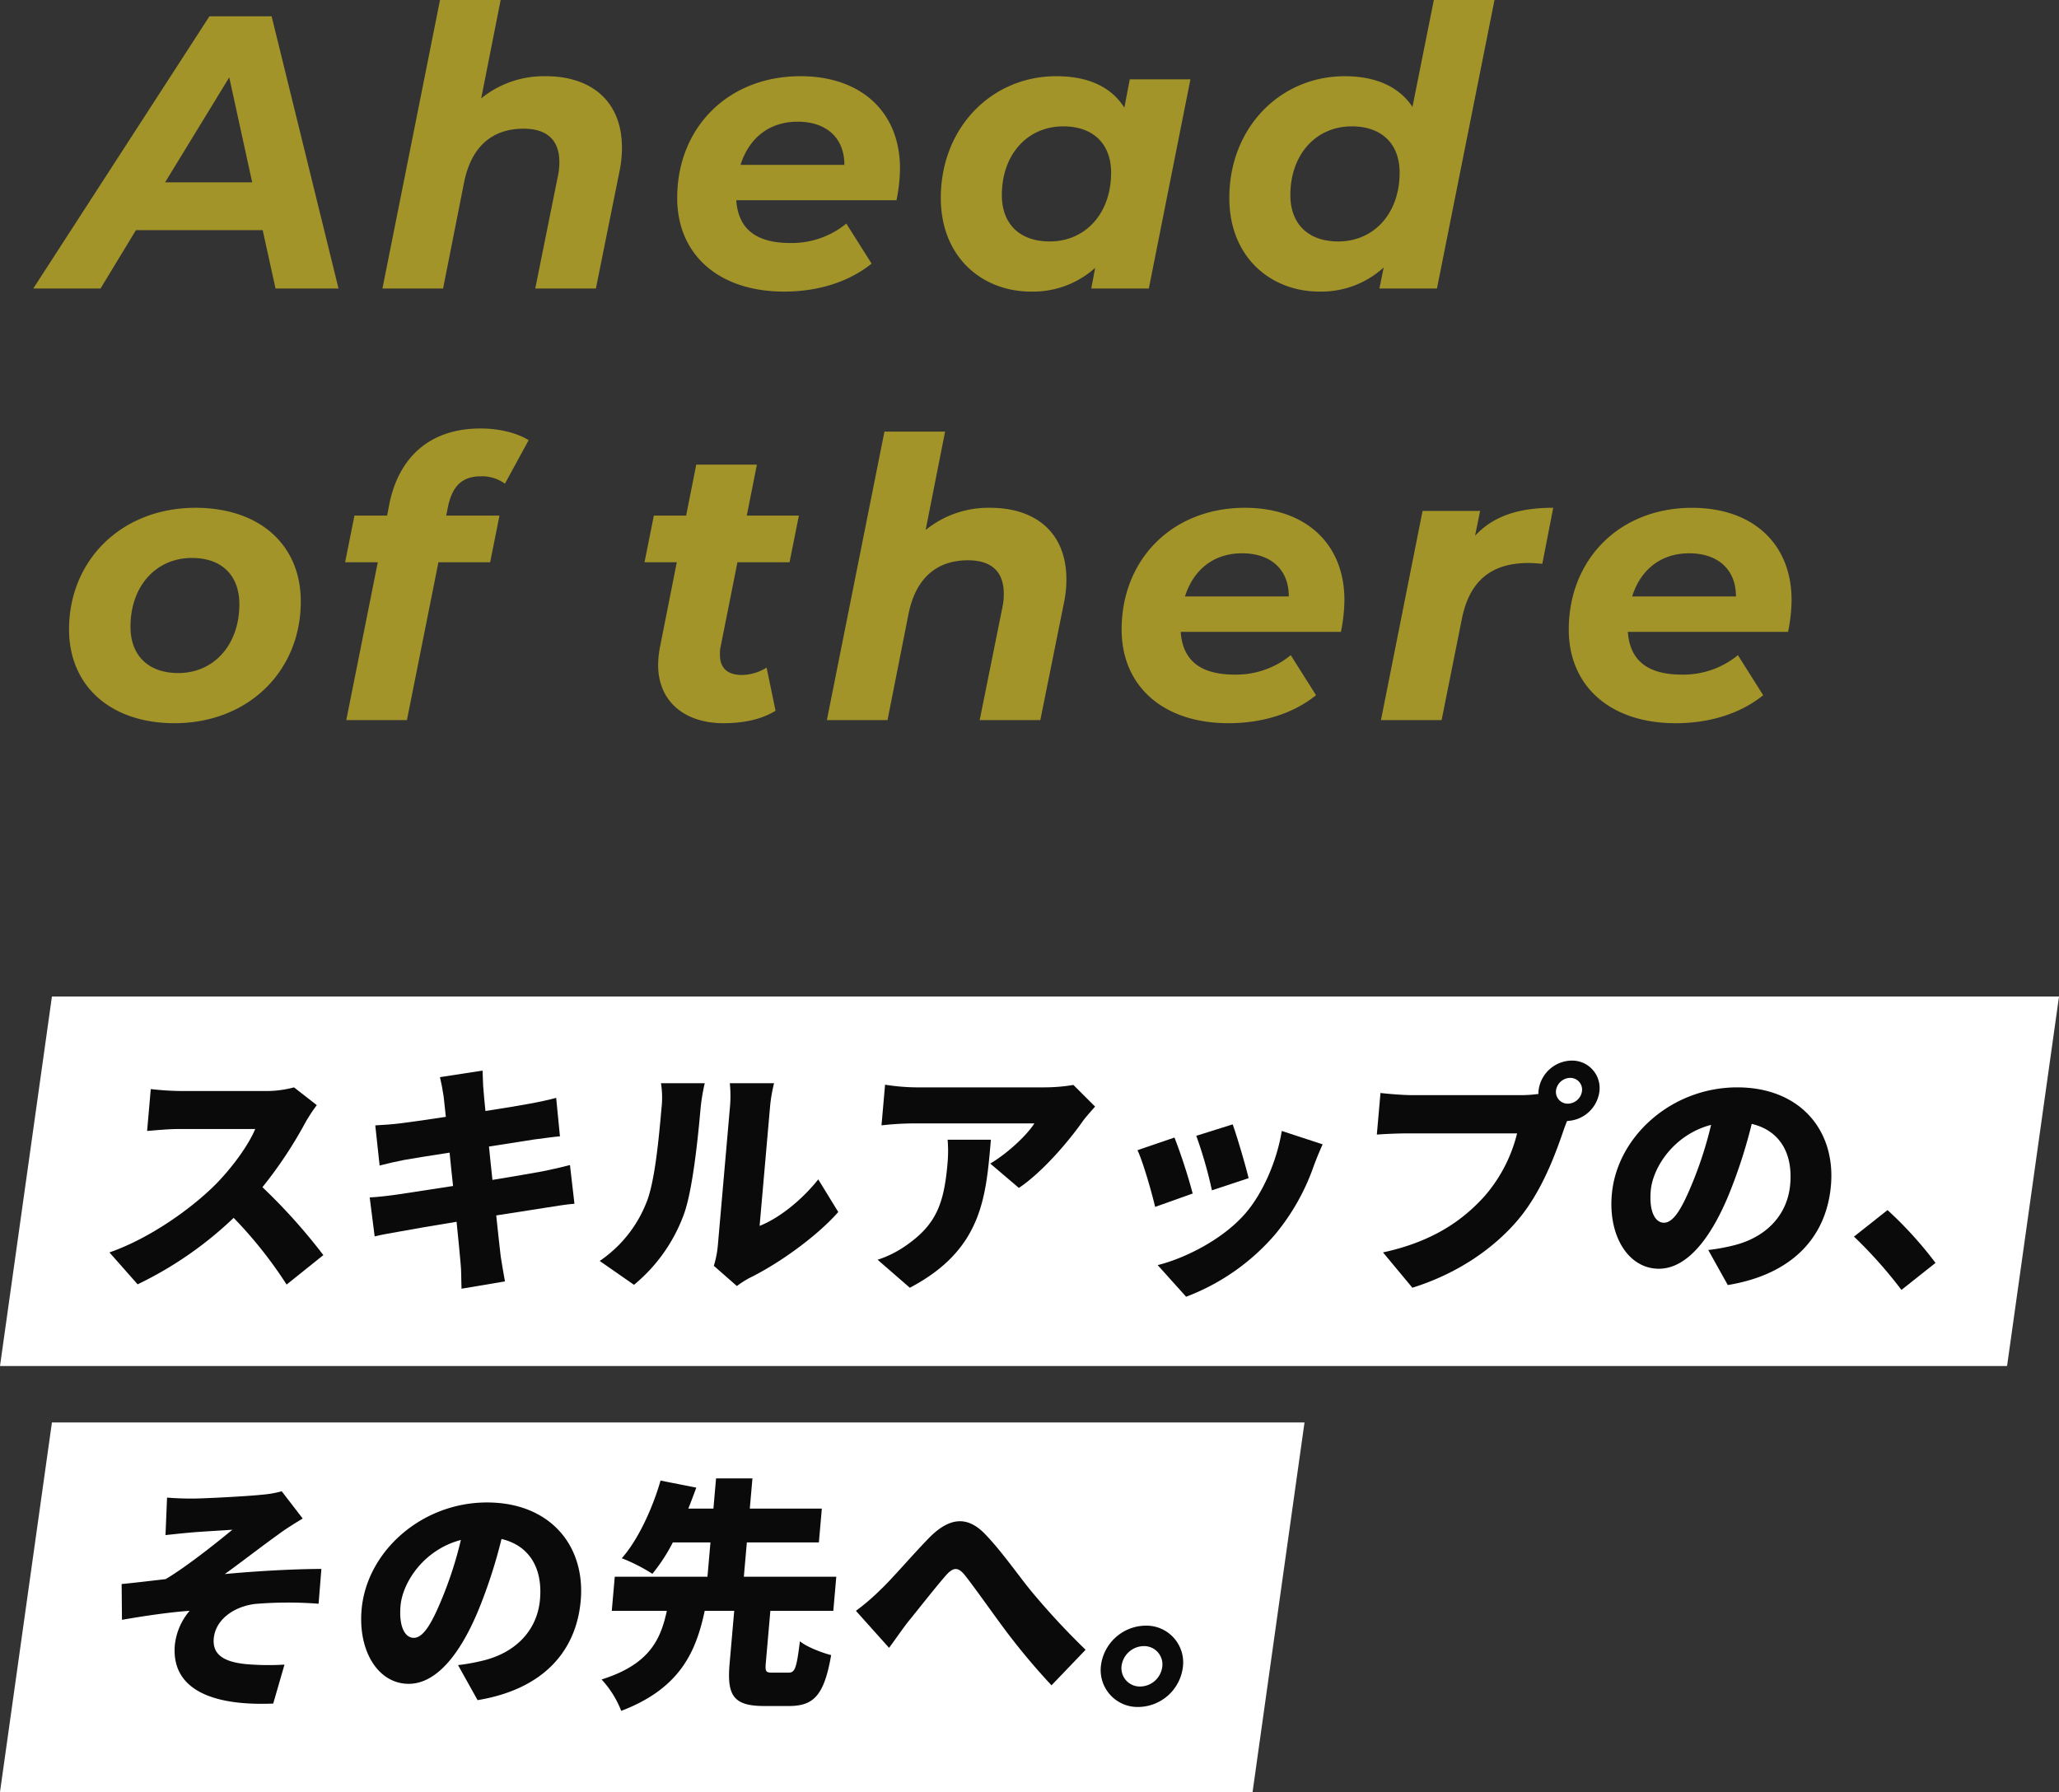 <svg xmlns="http://www.w3.org/2000/svg" xmlns:xlink="http://www.w3.org/1999/xlink" width="577.195" height="502.383" viewBox="0 0 577.195 502.383">
  <rect x="0" y="0" width="577.195" height="502.383" fill="#333333" stroke="none"/>
  <defs>
    <clipPath id="clip-path">
      <rect id="長方形_923" data-name="長方形 923" width="577.195" height="223.011" fill="none"/>
    </clipPath>
  </defs>
  <g id="グループ_1119" data-name="グループ 1119" transform="translate(-170.805 -336.122)">
    <path id="パス_5878" data-name="パス 5878" d="M14.56,0,0,103.6H562.634L577.2,0Z" transform="translate(170.805 615.494)" fill="#fff"/>
    <path id="パス_5879" data-name="パス 5879" d="M14.56,119.411,0,223.011H351.133l14.559-103.6Z" transform="translate(170.805 615.494)" fill="#fff"/>
    <g id="グループ_1118" data-name="グループ 1118">
      <path id="パス_22469" data-name="パス 22469" d="M61.04,0H78.7L59.95-76.3H42.51L-6.867,0H11.99l9.919-16.35H57.443ZM30.084-29.757l17.985-29.43L54.5-29.757ZM136.795-59.514A27.86,27.86,0,0,0,118.7-53.3l5.45-27.577h-17L91.015,0h17L113.9-29.757C115.976-40,121.971-44.8,130.582-44.8c6.758,0,10.028,3.379,10.028,9.374a18.2,18.2,0,0,1-.436,4.033L133.852,0h17l6.54-32.482a32.468,32.468,0,0,0,.763-6.976C158.159-52.538,149.548-59.514,136.795-59.514Zm99.3,25.833c0-15.7-10.791-25.833-27.9-25.833-20.383,0-34.553,14.5-34.553,34.117C173.637-9.483,185.3.872,203.612.872c8.938,0,17.767-2.4,24.525-7.848L221.052-18.2a24.08,24.08,0,0,1-15.7,5.45c-9.7,0-14.606-4.033-15.151-11.99h44.908A45.8,45.8,0,0,0,236.094-33.681Zm-28.667-13.08c7.848,0,13.08,4.36,13.08,12.1H191.4C193.693-41.965,199.252-46.761,207.427-46.761Zm93.086-11.881-1.526,7.957c-3.815-6.1-10.573-8.829-19.075-8.829-18.094,0-32.373,14.388-32.373,34.117C247.539-8.72,259.2.872,272.827.872a26.118,26.118,0,0,0,17.985-6.649L289.722,0h16.132l11.663-58.642ZM278.059-13.189c-8.5,0-13.407-5.014-13.407-12.971,0-11.445,7.194-19.293,17.222-19.293,8.5,0,13.407,5.014,13.407,12.971C295.281-21.037,288.087-13.189,278.059-13.189ZM385.751-80.878,379.756-50.9c-3.815-5.777-10.464-8.611-18.966-8.611-18.094,0-32.373,14.388-32.373,34.117C328.417-8.72,340.08.872,353.7.872A26,26,0,0,0,371.69-5.886L370.491,0h16.132l16.132-80.878ZM358.937-13.189c-8.5,0-13.407-5.014-13.407-12.971,0-11.445,7.194-19.293,17.222-19.293,8.5,0,13.407,5.014,13.407,12.971C376.159-21.037,368.965-13.189,358.937-13.189ZM32.7,121.872c20.71,0,35.425-14.606,35.425-34.117,0-15.914-11.554-26.269-29.539-26.269-20.6,0-35.425,14.606-35.425,34.117C3.161,111.408,14.824,121.872,32.7,121.872Zm1.09-14.061c-8.5,0-13.407-5.014-13.407-12.971,0-11.445,7.194-19.293,17.222-19.293,8.5,0,13.3,5.014,13.3,12.971C50.9,99.963,43.709,107.811,33.79,107.811Zm84.8-55.154a10.836,10.836,0,0,1,6.758,2.071L132,42.52c-3.379-2.071-8.284-3.27-13.516-3.27-14.388,0-22.89,8.284-25.506,21.037l-.654,3.379H83.167l-2.616,13.08h9.156L80.878,121h17l8.829-44.254h14.5l2.616-13.08H108.891l.436-2.18C110.526,55.382,113.36,52.657,118.592,52.657Zm71.94,24.089h14.606l2.616-13.08H193.148l2.834-14.279h-17l-2.834,14.279H167.1l-2.616,13.08h9.047L168.841,100.4a28.256,28.256,0,0,0-.545,5.123c0,10.246,7.412,16.35,18.312,16.35,5.123,0,10.355-.872,14.606-3.488l-2.507-12.1a13.588,13.588,0,0,1-6.867,2.071c-4.251,0-6.213-2.071-6.213-5.668a9.35,9.35,0,0,1,.218-2.4Zm70.85-15.26A27.86,27.86,0,0,0,243.288,67.7l5.45-27.577h-17L215.6,121h17l5.886-29.757C240.563,81,246.558,76.2,255.169,76.2c6.758,0,10.028,3.379,10.028,9.374a18.2,18.2,0,0,1-.436,4.033L258.439,121h17l6.54-32.482a32.468,32.468,0,0,0,.763-6.976C282.746,68.462,274.135,61.486,261.382,61.486Zm99.3,25.833c0-15.7-10.791-25.833-27.9-25.833-20.383,0-34.553,14.5-34.553,34.117,0,15.914,11.663,26.269,29.975,26.269,8.938,0,17.767-2.4,24.525-7.848L345.639,102.8a24.08,24.08,0,0,1-15.7,5.45c-9.7,0-14.606-4.033-15.151-11.99H359.7A45.8,45.8,0,0,0,360.681,87.319Zm-28.667-13.08c7.848,0,13.08,4.36,13.08,12.1h-29.1C318.28,79.035,323.839,74.239,332.014,74.239Zm65.291-4.9,1.417-6.976H382.59L370.927,121h17L393.6,92.66c2.18-11.009,8.611-15.7,18.639-15.7,1.417,0,2.4.109,3.924.218l3.052-15.7C409.731,61.486,402.537,63.666,397.3,69.334Zm88.726,17.985c0-15.7-10.791-25.833-27.9-25.833-20.383,0-34.553,14.5-34.553,34.117,0,15.914,11.663,26.269,29.975,26.269,8.938,0,17.767-2.4,24.525-7.848L470.989,102.8a24.08,24.08,0,0,1-15.7,5.45c-9.7,0-14.606-4.033-15.151-11.99H485.05A45.8,45.8,0,0,0,486.031,87.319Zm-28.667-13.08c7.848,0,13.08,4.36,13.08,12.1h-29.1C443.63,79.035,449.189,74.239,457.364,74.239Z" transform="translate(187 417)" fill="#a29428"/>
      <g id="グループ_1046" data-name="グループ 1046" transform="translate(170.805 615.494)">
        <g id="グループ_1045" data-name="グループ 1045" clip-path="url(#clip-path)">
          <path id="パス_5880" data-name="パス 5880" d="M85.547,35.44A118.727,118.727,0,0,1,73.564,53.459,160.15,160.15,0,0,1,90.645,72.5l-10.3,8.257A119.489,119.489,0,0,0,65.5,62.058,104.374,104.374,0,0,1,38.58,80.69l-7.9-8.94C42.2,67.723,53.82,59.328,60.545,52.571c4.923-5.051,9.17-11.057,11-15.424H50.109c-3.1,0-6.928.409-8.871.545l1.028-11.739a81.371,81.371,0,0,0,8.774.546H74.062a30.433,30.433,0,0,0,8.36-1.024l6.387,4.983a42.833,42.833,0,0,0-3.262,4.982" fill="#0b0a0a"/>
          <path id="パス_5881" data-name="パス 5881" d="M123.335,22.608l11.947-1.842c.088,1.364.073,3.89.269,5.6.048,1.023.283,3.071.532,5.732,5.379-.819,10.138-1.637,12.379-2.048,2.31-.409,5.472-1.09,7.45-1.636l1.055,10.783c-1.8.137-5.016.614-7.246.887-2.656.409-7.407,1.16-12.648,1.979.288,3,.633,6.143.974,9.351,5.805-.956,11.051-1.843,13.993-2.389,2.736-.546,5.69-1.228,7.737-1.774L161.033,58.1c-2.079.136-5.3.682-7.953,1.091-3.074.478-8.246,1.3-13.975,2.185.529,4.981.986,9.213,1.265,11.534.3,2.048.772,4.573,1.184,6.961l-12.173,2.048c-.112-2.662-.034-5.12-.269-7.166-.159-2.116-.61-6.416-1.121-11.6-6.643,1.093-12.661,2.116-15.534,2.661-3.15.546-5.81,1.025-7.432,1.434l-1.387-10.919c1.935-.07,5.418-.48,7.79-.82,3.075-.477,9.011-1.366,15.579-2.389-.345-3.14-.685-6.347-.974-9.35-5.8.887-10.832,1.706-12.722,2.047-2.386.479-4.283.887-6.893,1.569l-1.22-11.26c2.424-.137,4.642-.273,6.8-.546,2.23-.274,7.252-.956,12.981-1.843-.261-2.525-.5-4.506-.607-5.665-.3-2.048-.636-3.754-1.039-5.461" fill="#0b0a0a"/>
          <path id="パス_5882" data-name="パス 5882" d="M181.1,58.03c2.419-5.595,3.586-18.154,4.333-26.686a25.744,25.744,0,0,0-.143-7.029h12.269a55.081,55.081,0,0,0-1.155,6.893c-.735,8.4-2.189,22.659-4.584,29.553a46.081,46.081,0,0,1-14.093,20.066l-9.616-6.689A35.432,35.432,0,0,0,181.1,58.03m20.126,11.808,3.428-39.176a34.831,34.831,0,0,0-.065-6.347h12.407a42.377,42.377,0,0,0-1.114,6.416L212.939,64.31c5.355-2.116,11.643-7.03,16.442-13.036l5.61,9.145c-6.2,7.03-16.923,14.606-24.915,18.5a26.477,26.477,0,0,0-3.505,2.252L200.106,75.5a26.973,26.973,0,0,0,1.115-5.664" fill="#0b0a0a"/>
          <path id="パス_5883" data-name="パス 5883" d="M255.049,81.645,246.018,73.8a29.882,29.882,0,0,0,8.222-4.164C262.391,63.9,264.622,58.1,265.6,46.974a38.185,38.185,0,0,0,.046-6.825h12.13c-1.4,16.039-2.349,30.781-22.722,41.5m48.472-46.683c-4.018,5.733-11.312,14.264-17.9,18.7L277.6,46.838c5.381-3.209,10.591-8.4,12.358-11.262H255.91a84.7,84.7,0,0,0-8.8.546l1-11.4a59.231,59.231,0,0,0,8.688.751h35.772a49.168,49.168,0,0,0,8.33-.683l6.086,6.074c-.917,1.025-2.676,3-3.46,4.1" fill="#0b0a0a"/>
          <path id="パス_5884" data-name="パス 5884" d="M334.346,55.233l-10.529,3.754c-.849-3.686-3.375-12.627-4.95-15.9l10.374-3.548a157.318,157.318,0,0,1,5.105,15.7m33.977-7.85a61.926,61.926,0,0,1-10.932,19.384,61.616,61.616,0,0,1-24.888,17.4L324.526,75.3c7.468-1.843,17.984-7.029,24.332-14.2,5.044-5.665,9.1-14.947,10.457-23.41l11.458,3.754c-1.2,2.662-1.824,4.3-2.45,5.937m-18.3,3.55-10.292,3.412a118.159,118.159,0,0,0-4.383-15.288l10.205-3.207c1.116,3,3.717,11.875,4.47,15.083" fill="#0b0a0a"/>
          <path id="パス_5885" data-name="パス 5885" d="M440.577,17.968a7.7,7.7,0,0,1,7.806,8.462,9.476,9.476,0,0,1-9.08,8.463c-.434,1.024-.8,2.048-1.078,2.867-2.216,6.416-5.949,16.789-12.569,24.707-6.926,8.258-17.259,15.289-29.73,19.178l-8.232-9.9c14.122-3.071,22.435-9.077,28.466-15.765a42.119,42.119,0,0,0,9.123-17.61H394.956c-3.377,0-7.186.2-8.991.341l1.022-11.671c2.112.274,6.632.615,8.906.615h30.4a36.9,36.9,0,0,0,4.992-.341,3.492,3.492,0,0,1,.009-.888,9.518,9.518,0,0,1,9.287-8.462M439.52,30.047a4.075,4.075,0,0,0,3.97-3.617,3.3,3.3,0,0,0-3.337-3.616,4.075,4.075,0,0,0-3.97,3.616,3.3,3.3,0,0,0,3.337,3.617" fill="#0b0a0a"/>
          <path id="パス_5886" data-name="パス 5886" d="M484.35,80.895l-5.481-9.828a55.317,55.317,0,0,0,6.862-1.229c8.939-2.115,15.328-8.189,16.116-17.2.771-8.805-3.022-15.083-10.787-16.927a143.989,143.989,0,0,1-5.625,17.814c-5.261,13.65-12.264,22.795-20.4,22.795-8.547,0-14.225-9.145-13.2-20.815,1.421-16.245,16.756-30.031,35.16-30.031,17.575,0,27.621,12.011,26.265,27.506-1.26,14.4-10.725,24.911-28.909,27.914M466.442,63.423c2.757,0,5.189-4.164,8.363-12.081a107.5,107.5,0,0,0,4.859-15.356c-10.441,2.729-16.346,11.943-16.913,18.427-.52,5.939,1.279,9.01,3.691,9.01" fill="#0b0a0a"/>
          <path id="パス_5887" data-name="パス 5887" d="M519.722,67.314l9.405-7.439a108.743,108.743,0,0,1,13.453,14.81l-9.553,7.575a125.469,125.469,0,0,0-13.3-14.946" fill="#0b0a0a"/>
          <path id="パス_5888" data-name="パス 5888" d="M53.983,140.755c2.895,0,15.147-.613,19.532-1.091a28.92,28.92,0,0,0,5.46-.956l5.879,7.645c-1.819,1.091-5.024,3.071-6.8,4.435-5.148,3.687-10.474,7.849-15.034,11.126,8.618-.819,19.562-1.433,27.074-1.433l-.784,9.759a110.446,110.446,0,0,0-17.927.069c-6.136.819-11.014,4.572-11.462,9.691-.4,4.573,2.943,6.552,9.023,7.167a72.814,72.814,0,0,0,10.808.136l-3.161,10.921c-18.192.751-28.616-4.573-27.577-16.449a17.662,17.662,0,0,1,4.145-9.556c-5.757.41-12.67,1.434-18.968,2.525L34.1,164.712c3.684-.342,8.631-.956,12.32-1.365,5.668-3.345,14.185-10.1,18.719-13.856-2.707.205-9.215.547-12,.82-1.666.137-4.171.409-6.746.682l.437-10.509c2.464.2,4.664.271,7.145.271" fill="#0b0a0a"/>
          <path id="パス_5889" data-name="パス 5889" d="M133.882,197.268,128.4,187.44a55.317,55.317,0,0,0,6.862-1.229c8.939-2.115,15.328-8.189,16.116-17.2.771-8.8-3.022-15.083-10.788-16.927a143.806,143.806,0,0,1-5.624,17.814c-5.261,13.65-12.264,22.795-20.4,22.795-8.547,0-14.225-9.145-13.2-20.815,1.421-16.245,16.756-30.031,35.16-30.031,17.575,0,27.62,12.011,26.264,27.506-1.259,14.4-10.724,24.911-28.908,27.914M115.974,179.8c2.757,0,5.189-4.164,8.363-12.081a107.5,107.5,0,0,0,4.859-15.356c-10.441,2.729-16.346,11.943-16.913,18.427-.52,5.939,1.279,9.01,3.691,9.01" fill="#0b0a0a"/>
          <path id="パス_5890" data-name="パス 5890" d="M221.055,189.556c1.792,0,2.238-1.161,3.182-8.8,1.862,1.571,6.13,3.207,8.757,3.891-1.944,11.192-4.832,14.265-11.793,14.265h-7.03c-8.684,0-10.415-3.073-9.638-11.945l1.29-14.743h-8.271c-2.457,11.535-6.936,21.773-23.407,28.053a27.783,27.783,0,0,0-5.5-8.806c13.678-4.3,16.579-11.466,18.294-19.247H171.5l.836-9.554h25.985l.841-9.625H188.616a49.838,49.838,0,0,1-5.734,8.806,48.778,48.778,0,0,0-8.578-4.368c4.9-5.528,8.878-14.811,10.865-21.773l10.029,1.979c-.72,1.912-1.444,3.891-2.238,5.87h7.031l.74-8.463h10.2l-.74,8.463h20.194l-.83,9.486H209.362l-.842,9.625h25.915l-.836,9.554H215.954l-1.284,14.675c-.209,2.389.044,2.662,1.9,2.662Z" fill="#0b0a0a"/>
          <path id="パス_5891" data-name="パス 5891" d="M246.716,166.418c3.227-3,8.838-9.623,13.685-14.6,5.752-5.871,10.744-6.212,15.615-1.229,4.62,4.71,9.575,11.876,13.065,16.107a207.04,207.04,0,0,0,15.24,16.449l-9.555,9.965a186.976,186.976,0,0,1-13.228-15.834c-3.7-4.983-8.232-11.467-11.148-15.153-1.934-2.32-3.268-2.047-5.257.205-2.756,3.14-7.723,9.487-10.733,13.173-1.87,2.457-3.687,5.119-5.17,7.1l-9.292-10.375a61.964,61.964,0,0,0,6.778-5.8" fill="#0b0a0a"/>
          <path id="パス_5892" data-name="パス 5892" d="M331.621,187.782a12.725,12.725,0,0,1-12.507,11.4,10.344,10.344,0,0,1-10.513-11.4,12.774,12.774,0,0,1,12.507-11.4,10.308,10.308,0,0,1,10.513,11.4m-5.789,0a5.123,5.123,0,0,0-5.226-5.665,6.372,6.372,0,0,0-6.215,5.665,5.157,5.157,0,0,0,5.224,5.664,6.322,6.322,0,0,0,6.217-5.664" fill="#0b0a0a"/>
        </g>
      </g>
    </g>
  </g>
</svg>
